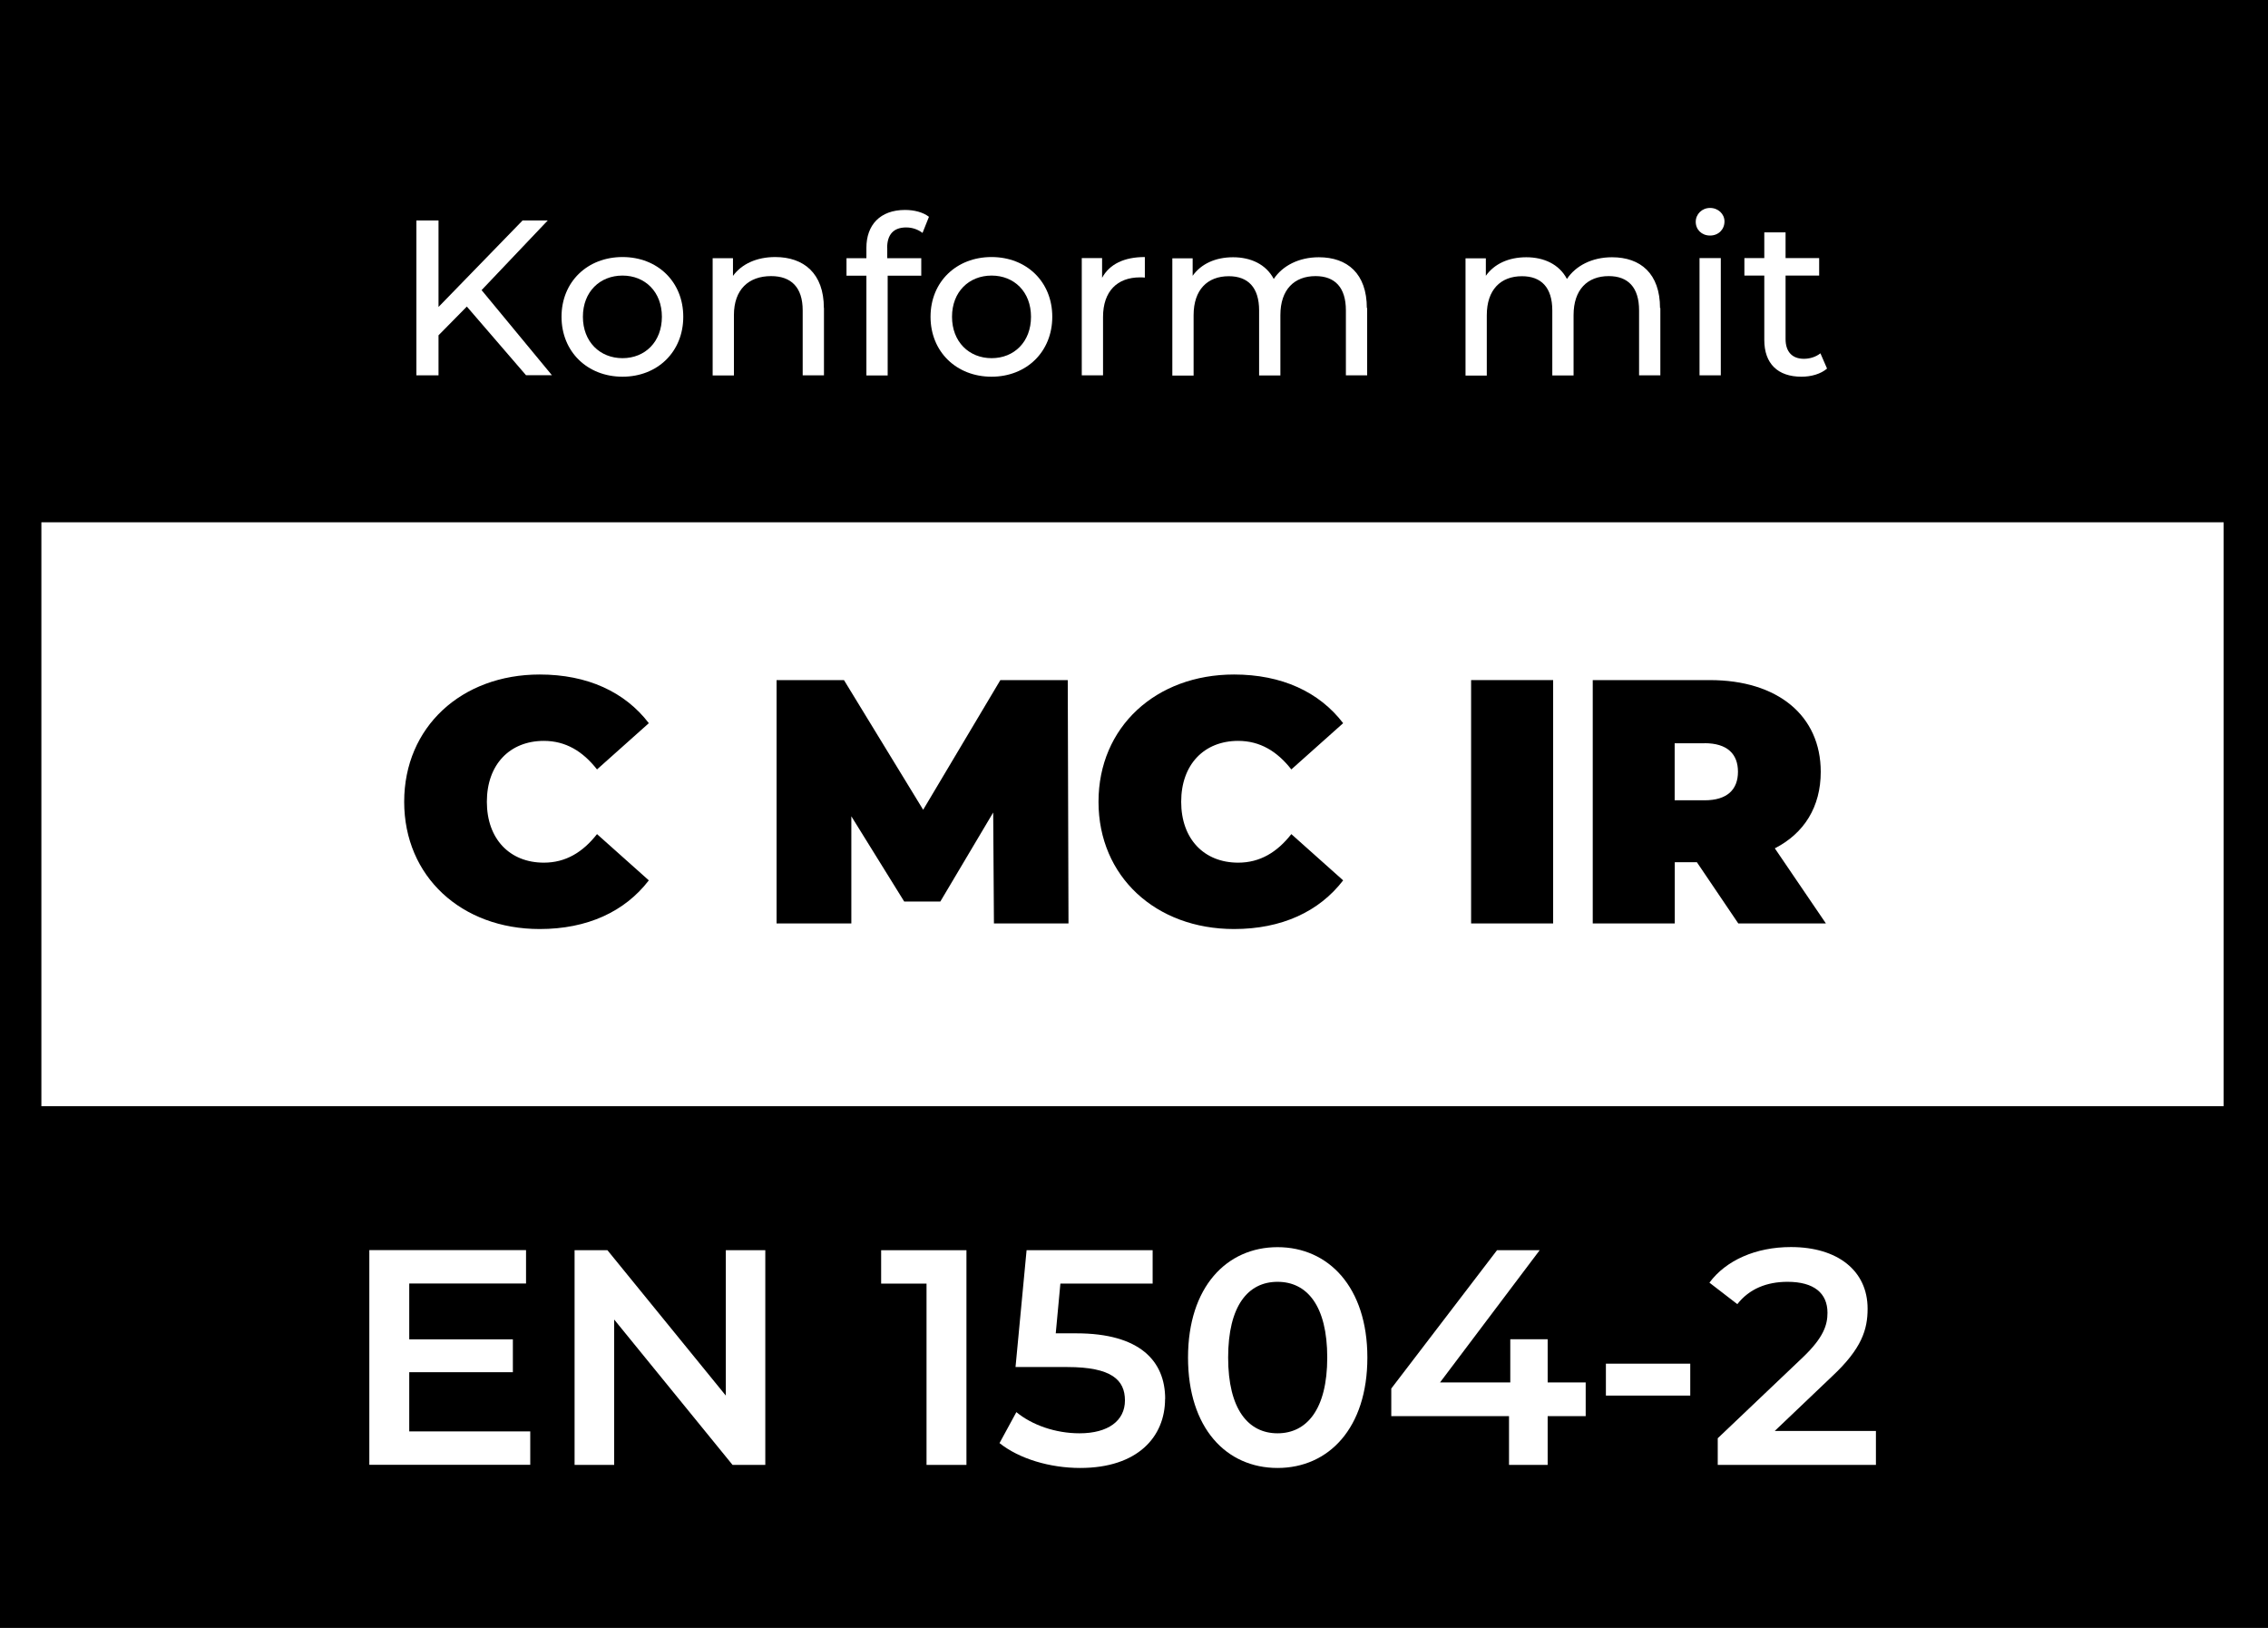 <?xml version="1.0" encoding="UTF-8"?>
<svg xmlns="http://www.w3.org/2000/svg" viewBox="0 0 215.36 154.53">
  <rect x="0" y="0" width="215.36" height="154.53" fill="#808080" stroke="none"/>
  <defs>
    <style>
      .cls-1 {
        fill: #fff;
      }
    </style>
  </defs>
  <g id="HG">
    <g>
      <rect x="2.1" y="2.1" width="211.15" height="150.32"/>
      <path d="M211.15,4.21v146.11H4.21V4.21h206.94M215.36,0H0v154.53h215.36V0h0Z"/>
    </g>
    <rect x="4.2" y="4.22" width="206.96" height="45.35"/>
    <rect x="4.2" y="105.01" width="206.96" height="45.35"/>
    <rect class="cls-1" x="3.93" y="49.58" width="207.22" height="55.43"/>
  </g>
  <g id="Text_Kopie" data-name="Text Kopie">
    <g>
      <path class="cls-1" d="M44.33,29.1l-2.69,2.73v3.8h-2.1v-14.7h2.1v8.21l7.98-8.21h2.39l-6.28,6.61,6.68,8.08h-2.46l-5.63-6.53Z"/>
      <path class="cls-1" d="M53.32,30.07c0-3.32,2.46-5.67,5.79-5.67s5.77,2.35,5.77,5.67-2.44,5.69-5.77,5.69-5.79-2.37-5.79-5.69ZM62.85,30.07c0-2.37-1.6-3.91-3.74-3.91s-3.76,1.53-3.76,3.91,1.62,3.93,3.76,3.93,3.74-1.55,3.74-3.93Z"/>
      <path class="cls-1" d="M78.24,29.23v6.4h-2.02v-6.17c0-2.18-1.09-3.25-3-3.25-2.14,0-3.53,1.28-3.53,3.7v5.73h-2.02v-11.13h1.93v1.68c.82-1.13,2.25-1.79,4.01-1.79,2.71,0,4.62,1.55,4.62,4.83Z"/>
      <path class="cls-1" d="M84.25,23.54v.97h3.23v1.66h-3.19v9.47h-2.02v-9.47h-1.89v-1.66h1.89v-.99c0-2.16,1.3-3.59,3.67-3.59.86,0,1.7.21,2.27.65l-.61,1.53c-.42-.32-.96-.52-1.55-.52-1.2,0-1.81.67-1.81,1.95Z"/>
      <path class="cls-1" d="M88.36,30.07c0-3.32,2.46-5.67,5.79-5.67s5.77,2.35,5.77,5.67-2.44,5.69-5.77,5.69-5.79-2.37-5.79-5.69ZM97.9,30.07c0-2.37-1.6-3.91-3.74-3.91s-3.76,1.53-3.76,3.91,1.62,3.93,3.76,3.93,3.74-1.55,3.74-3.93Z"/>
      <path class="cls-1" d="M108.71,24.4v1.95c-.17-.02-.31-.02-.46-.02-2.16,0-3.51,1.32-3.51,3.76v5.54h-2.02v-11.13h1.93v1.87c.71-1.3,2.1-1.97,4.05-1.97Z"/>
      <path class="cls-1" d="M129.82,29.23v6.4h-2.02v-6.17c0-2.18-1.05-3.25-2.88-3.25-2.02,0-3.34,1.28-3.34,3.7v5.73h-2.02v-6.17c0-2.18-1.05-3.25-2.88-3.25-2.02,0-3.34,1.28-3.34,3.7v5.73h-2.02v-11.13h1.93v1.66c.8-1.13,2.16-1.76,3.84-1.76s3.13.67,3.86,2.06c.84-1.26,2.39-2.06,4.28-2.06,2.71,0,4.56,1.55,4.56,4.83Z"/>
      <path class="cls-1" d="M157.66,29.23v6.4h-2.02v-6.17c0-2.18-1.05-3.25-2.88-3.25-2.02,0-3.34,1.28-3.34,3.7v5.73h-2.02v-6.17c0-2.18-1.05-3.25-2.88-3.25-2.02,0-3.34,1.28-3.34,3.7v5.73h-2.02v-11.13h1.93v1.66c.8-1.13,2.16-1.76,3.84-1.76s3.13.67,3.86,2.06c.84-1.26,2.39-2.06,4.28-2.06,2.71,0,4.56,1.55,4.56,4.83Z"/>
      <path class="cls-1" d="M161.02,21.06c0-.73.59-1.32,1.36-1.32s1.37.57,1.37,1.28c0,.76-.57,1.34-1.37,1.34s-1.36-.57-1.36-1.3ZM161.38,24.5h2.02v11.13h-2.02v-11.13Z"/>
      <path class="cls-1" d="M173.5,34.98c-.61.53-1.53.78-2.44.78-2.25,0-3.53-1.24-3.53-3.49v-6.11h-1.89v-1.66h1.89v-2.44h2.02v2.44h3.19v1.66h-3.19v6.03c0,1.2.63,1.87,1.74,1.87.59,0,1.15-.19,1.57-.52l.63,1.45Z"/>
    </g>
    <g>
      <path d="M38.38,76.11c0-7.1,5.45-12.08,12.87-12.08,4.52,0,8.09,1.65,10.36,4.62l-4.92,4.39c-1.35-1.72-2.97-2.71-5.05-2.71-3.23,0-5.41,2.24-5.41,5.78s2.18,5.78,5.41,5.78c2.08,0,3.7-.99,5.05-2.71l4.92,4.39c-2.28,2.97-5.84,4.62-10.36,4.62-7.43,0-12.87-4.98-12.87-12.08Z"/>
      <path d="M94.38,87.66l-.07-10.53-5.02,8.45h-3.43l-5.02-8.09v10.17h-7.1v-23.1h6.4l7.52,12.31,7.33-12.31h6.4l.07,23.1h-7.1Z"/>
      <path d="M104.31,76.11c0-7.1,5.45-12.08,12.87-12.08,4.52,0,8.09,1.65,10.36,4.62l-4.92,4.39c-1.35-1.72-2.97-2.71-5.05-2.71-3.23,0-5.41,2.24-5.41,5.78s2.18,5.78,5.41,5.78c2.08,0,3.7-.99,5.05-2.71l4.92,4.39c-2.28,2.97-5.84,4.62-10.36,4.62-7.43,0-12.87-4.98-12.87-12.08Z"/>
      <path d="M139.69,64.56h7.79v23.1h-7.79v-23.1Z"/>
      <path d="M161.14,81.85h-2.11v5.81h-7.79v-23.1h11.12c6.44,0,10.53,3.37,10.53,8.71,0,3.33-1.58,5.84-4.36,7.26l4.85,7.13h-8.32l-3.93-5.81ZM161.86,70.56h-2.84v5.41h2.84c2.15,0,3.17-1.02,3.17-2.71s-1.02-2.71-3.17-2.71Z"/>
    </g>
    <g>
      <path class="cls-1" d="M50.35,135.88v3.17h-15.28v-20.38h14.88v3.17h-11.09v5.3h9.84v3.12h-9.84v5.62h11.5Z"/>
      <path class="cls-1" d="M72.67,118.68v20.38h-3.11l-11.24-13.8v13.8h-3.76v-20.38h3.12l11.24,13.8v-13.8h3.76Z"/>
      <path class="cls-1" d="M91.77,118.68v20.38h-3.79v-17.21h-4.31v-3.17h8.09Z"/>
      <path class="cls-1" d="M110.63,132.8c0,3.58-2.59,6.55-8.06,6.55-2.88,0-5.79-.87-7.66-2.36l1.6-2.94c1.48,1.22,3.7,2.01,6,2.01,2.71,0,4.31-1.19,4.31-3.12s-1.25-3.17-5.47-3.17h-4.92l1.05-11.09h11.97v3.17h-8.76l-.44,4.72h1.95c6.03,0,8.44,2.62,8.44,6.23Z"/>
      <path class="cls-1" d="M112.81,128.87c0-6.7,3.67-10.48,8.5-10.48s8.53,3.79,8.53,10.48-3.67,10.48-8.53,10.48-8.5-3.78-8.5-10.48ZM126.03,128.87c0-4.92-1.92-7.19-4.72-7.19s-4.69,2.27-4.69,7.19,1.92,7.19,4.69,7.19,4.72-2.27,4.72-7.19Z"/>
      <path class="cls-1" d="M150.57,134.43h-3.61v4.63h-3.67v-4.63h-11.18v-2.62l10.04-13.13h4.05l-9.46,12.55h6.67v-4.1h3.55v4.1h3.61v3.2Z"/>
      <path class="cls-1" d="M152.49,129.45h8.01v3.03h-8.01v-3.03Z"/>
      <path class="cls-1" d="M178.13,135.86v3.2h-15.02v-2.53l8.09-7.69c1.98-1.89,2.33-3.09,2.33-4.22,0-1.86-1.28-2.94-3.79-2.94-1.98,0-3.64.67-4.77,2.12l-2.65-2.04c1.57-2.12,4.4-3.38,7.74-3.38,4.43,0,7.28,2.24,7.28,5.85,0,1.98-.55,3.79-3.38,6.43l-5.44,5.18h9.61Z"/>
    </g>
  </g>
</svg>